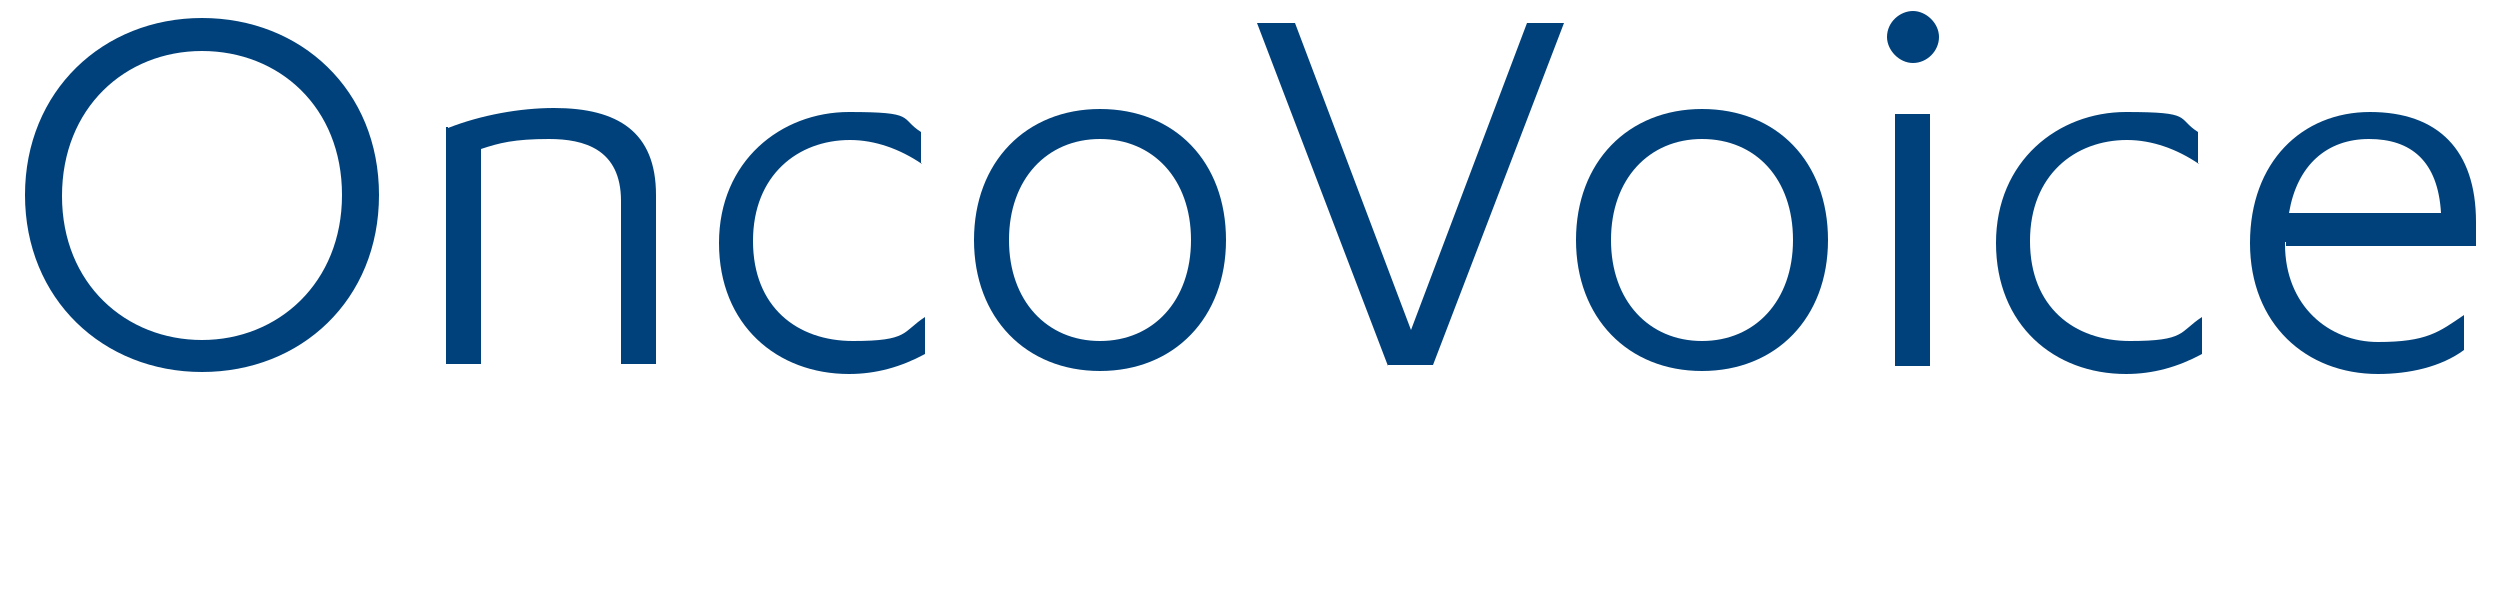 <?xml version="1.0" encoding="UTF-8"?>
<svg id="Livello_1" xmlns="http://www.w3.org/2000/svg" version="1.1" viewBox="0 0 250 60">
  <!-- Generator: Adobe Illustrator 29.0.0, SVG Export Plug-In . SVG Version: 2.1.0 Build 186)  -->
  <defs>
    <style>
      .st0 {
        fill: none;
      }

      .st1 {
        fill: #00417b;
      }
    </style>
  </defs>
  <rect class="st0" width="250" height="60"/>
  <g id="Livello_11">
    <g id="Livello_1-2">
      <g>
        <path class="st1" d="M20.2,1.8c9.9,0,17.7,7.2,17.7,17.7s-7.8,17.7-17.7,17.7S2.5,29.9,2.5,19.5,10.3,1.8,20.2,1.8ZM20.2,5.1c-7.7,0-14,5.7-14,14.5s6.4,14.4,14,14.4,14-5.7,14-14.5-6.3-14.4-14-14.4Z"/>
        <path class="st1" d="M44.8,12.8c3.3-1.3,7.2-2,10.6-2,6.4,0,10.2,2.4,10.2,8.7v16.9h-3.5v-16.3c0-5.2-3.7-6.2-7.2-6.2s-5,.4-6.8,1v21.5h-3.5V12.7h.2Z"/>
        <path class="st1" d="M92.2,16.4c-2.2-1.5-4.7-2.4-7.2-2.4-5.2,0-9.7,3.5-9.7,10.1s4.4,10,10,10,4.9-.9,7.2-2.4v3.7c-2.4,1.3-4.9,2-7.6,2-7.2,0-13-4.9-13-13.1s6.2-13.1,13-13.1,5,.6,7.2,2v3.6h0v-.4h0Z"/>
        <path class="st1" d="M110,10.9c7.5,0,12.6,5.3,12.6,13.1s-5.2,13.1-12.6,13.1-12.6-5.3-12.6-13.1,5.2-13.1,12.6-13.1ZM110,13.9c-5.3,0-9.1,4-9.1,10.1s3.8,10.1,9.1,10.1,9.1-4,9.1-10.1-3.8-10.1-9.1-10.1Z"/>
        <path class="st1" d="M138.8,36.6L125.7,2.3h3.8l11.6,30.7,11.6-30.7h3.7l-13.1,34.2h-4.5Z"/>
        <path class="st1" d="M170.2,10.9c7.5,0,12.6,5.3,12.6,13.1s-5.2,13.1-12.6,13.1-12.6-5.3-12.6-13.1,5.2-13.1,12.6-13.1ZM170.2,13.9c-5.3,0-9.1,4-9.1,10.1s3.8,10.1,9.1,10.1,9.1-4,9.1-10.1-3.7-10.1-9.1-10.1Z"/>
        <path class="st1" d="M188.7,3.7c0-1.5,1.3-2.6,2.6-2.6s2.6,1.2,2.6,2.6-1.2,2.6-2.6,2.6-2.6-1.3-2.6-2.6ZM193,36.6h-3.5V11.4h3.5v25.2Z"/>
        <path class="st1" d="M219.9,16.4c-2.2-1.5-4.7-2.4-7.2-2.4-5.2,0-9.7,3.5-9.7,10.1s4.4,10,10,10,4.9-.9,7.2-2.4v3.7c-2.4,1.3-4.9,2-7.6,2-7.2,0-13-4.9-13-13.1s6.2-13.1,13-13.1,5,.6,7.2,2v3.6h0v-.4h.1Z"/>
        <path class="st1" d="M228.5,24.2v.2c0,6.2,4.4,9.8,9.3,9.8s6.1-1,8.6-2.7v3.5c-2.3,1.7-5.5,2.4-8.6,2.4-7.2,0-12.8-5-12.8-13.1s5.2-13.1,12-13.1,10.6,3.8,10.6,11v2.4h-19v-.2h0v-.2ZM244.1,21.3c-.3-5.2-3-7.4-7.2-7.4s-7.2,2.6-8,7.4h15.3-.1Z"/>
      </g>
    </g>
  </g>
</svg>